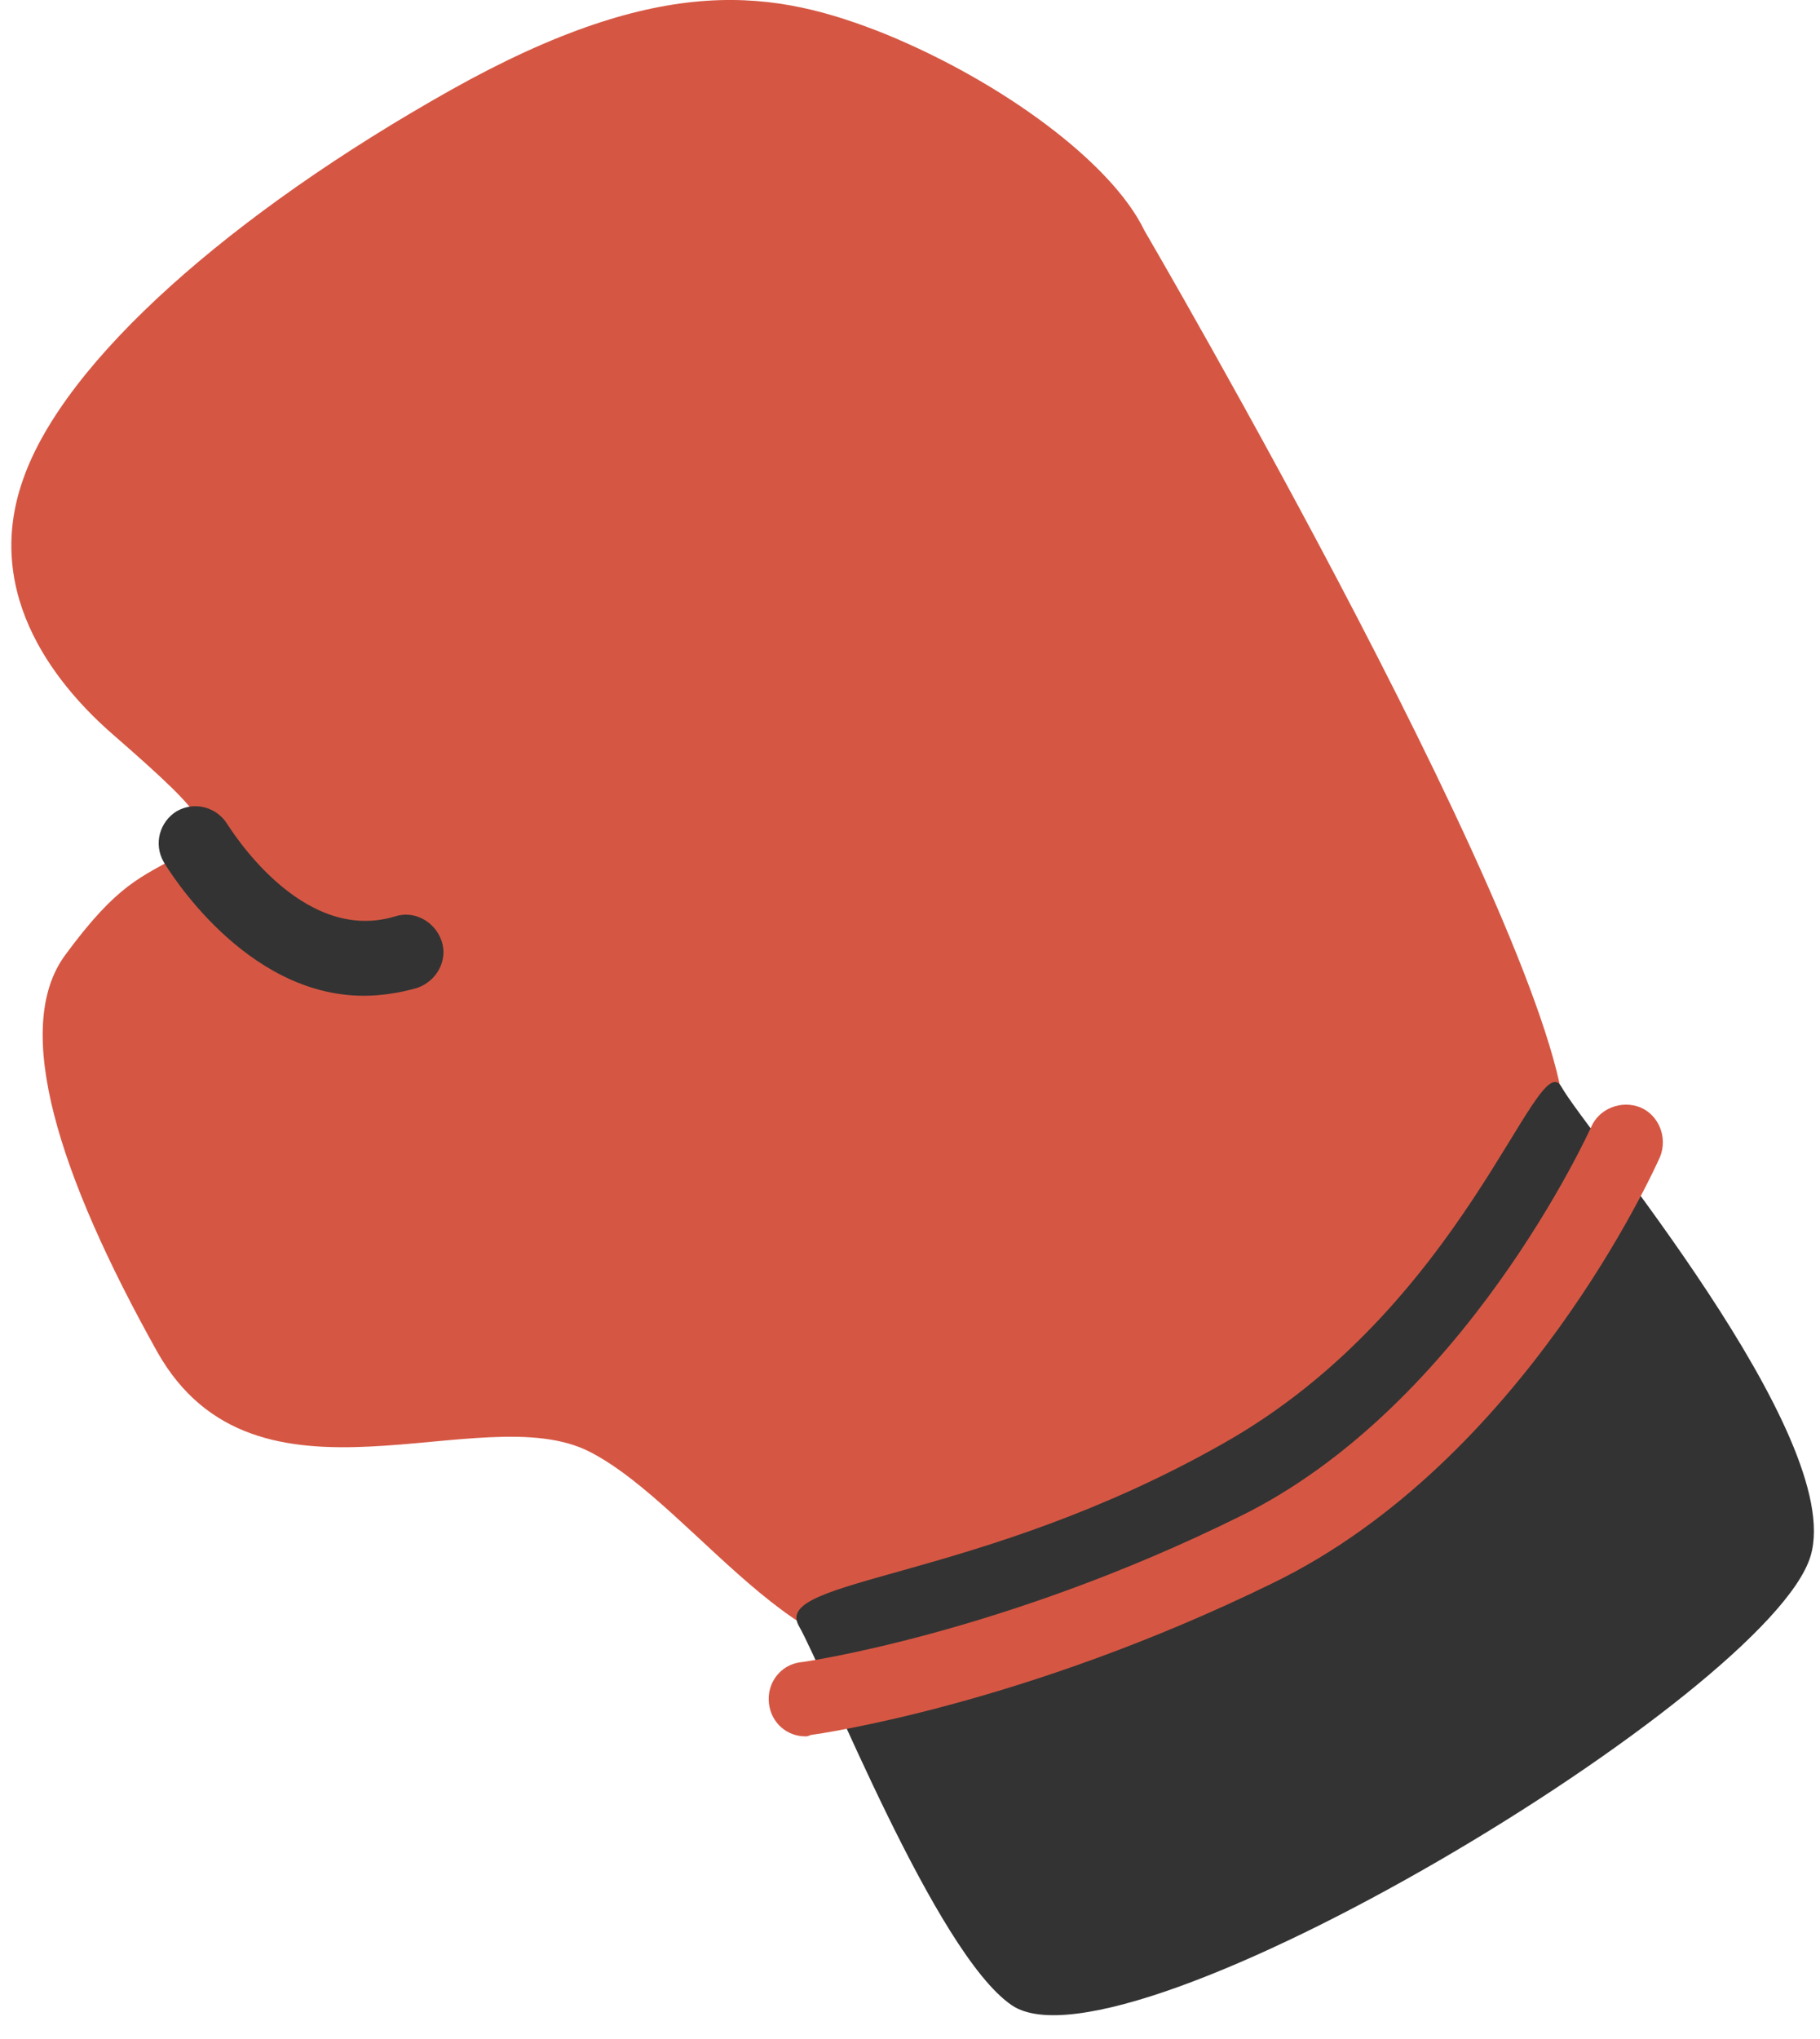 <svg width="25" height="28" viewBox="0 0 25 28" fill="none" xmlns="http://www.w3.org/2000/svg">
<path d="M6.191 1.237C3.176 2.932 0.892 4.949 0.321 6.572C-0.268 8.214 0.856 9.481 1.552 10.087C2.944 11.3 2.998 11.443 2.462 11.746C1.945 12.05 1.624 12.121 0.892 13.12C0.161 14.12 0.803 16.136 2.159 18.562C3.515 20.971 6.602 19.169 8.1 19.936C9.599 20.703 11.223 23.487 12.971 22.506C12.971 22.506 14.327 22.256 17.022 20.739C19.716 19.223 21.375 17.866 21.5 15.547C21.607 13.245 15.719 3.164 15.719 3.164C15.273 2.237 13.774 1.13 12.168 0.47C10.652 -0.137 9.117 -0.404 6.191 1.237Z" fill="#D55743"/>
<path d="M24.872 21.363C24.319 23.255 15.451 28.59 13.899 27.537C12.847 26.823 11.348 22.987 10.973 22.327C10.598 21.667 13.453 21.72 16.79 19.829C20.126 17.956 21.108 14.334 21.447 14.922C21.768 15.511 25.354 19.722 24.872 21.363Z" fill="#333333"/>
<path d="M4.996 13.674C3.355 13.674 2.302 11.925 2.248 11.836C2.106 11.586 2.195 11.283 2.427 11.14C2.677 10.997 2.98 11.086 3.123 11.319C3.141 11.336 4.122 12.978 5.424 12.585C5.692 12.496 5.977 12.657 6.067 12.924C6.156 13.192 5.995 13.477 5.728 13.567C5.478 13.638 5.228 13.674 4.996 13.674Z" fill="#333333"/>
<path d="M11.062 23.844C10.813 23.844 10.598 23.665 10.563 23.398C10.527 23.112 10.723 22.862 10.991 22.827C11.027 22.827 13.774 22.434 17.022 20.828C20.126 19.312 21.839 15.511 21.857 15.476C21.964 15.226 22.267 15.101 22.535 15.208C22.785 15.315 22.91 15.618 22.803 15.886C22.731 16.047 20.929 20.061 17.486 21.738C14.06 23.415 11.259 23.808 11.134 23.826C11.098 23.844 11.08 23.844 11.062 23.844Z" fill="#D55743"/>
</svg>
